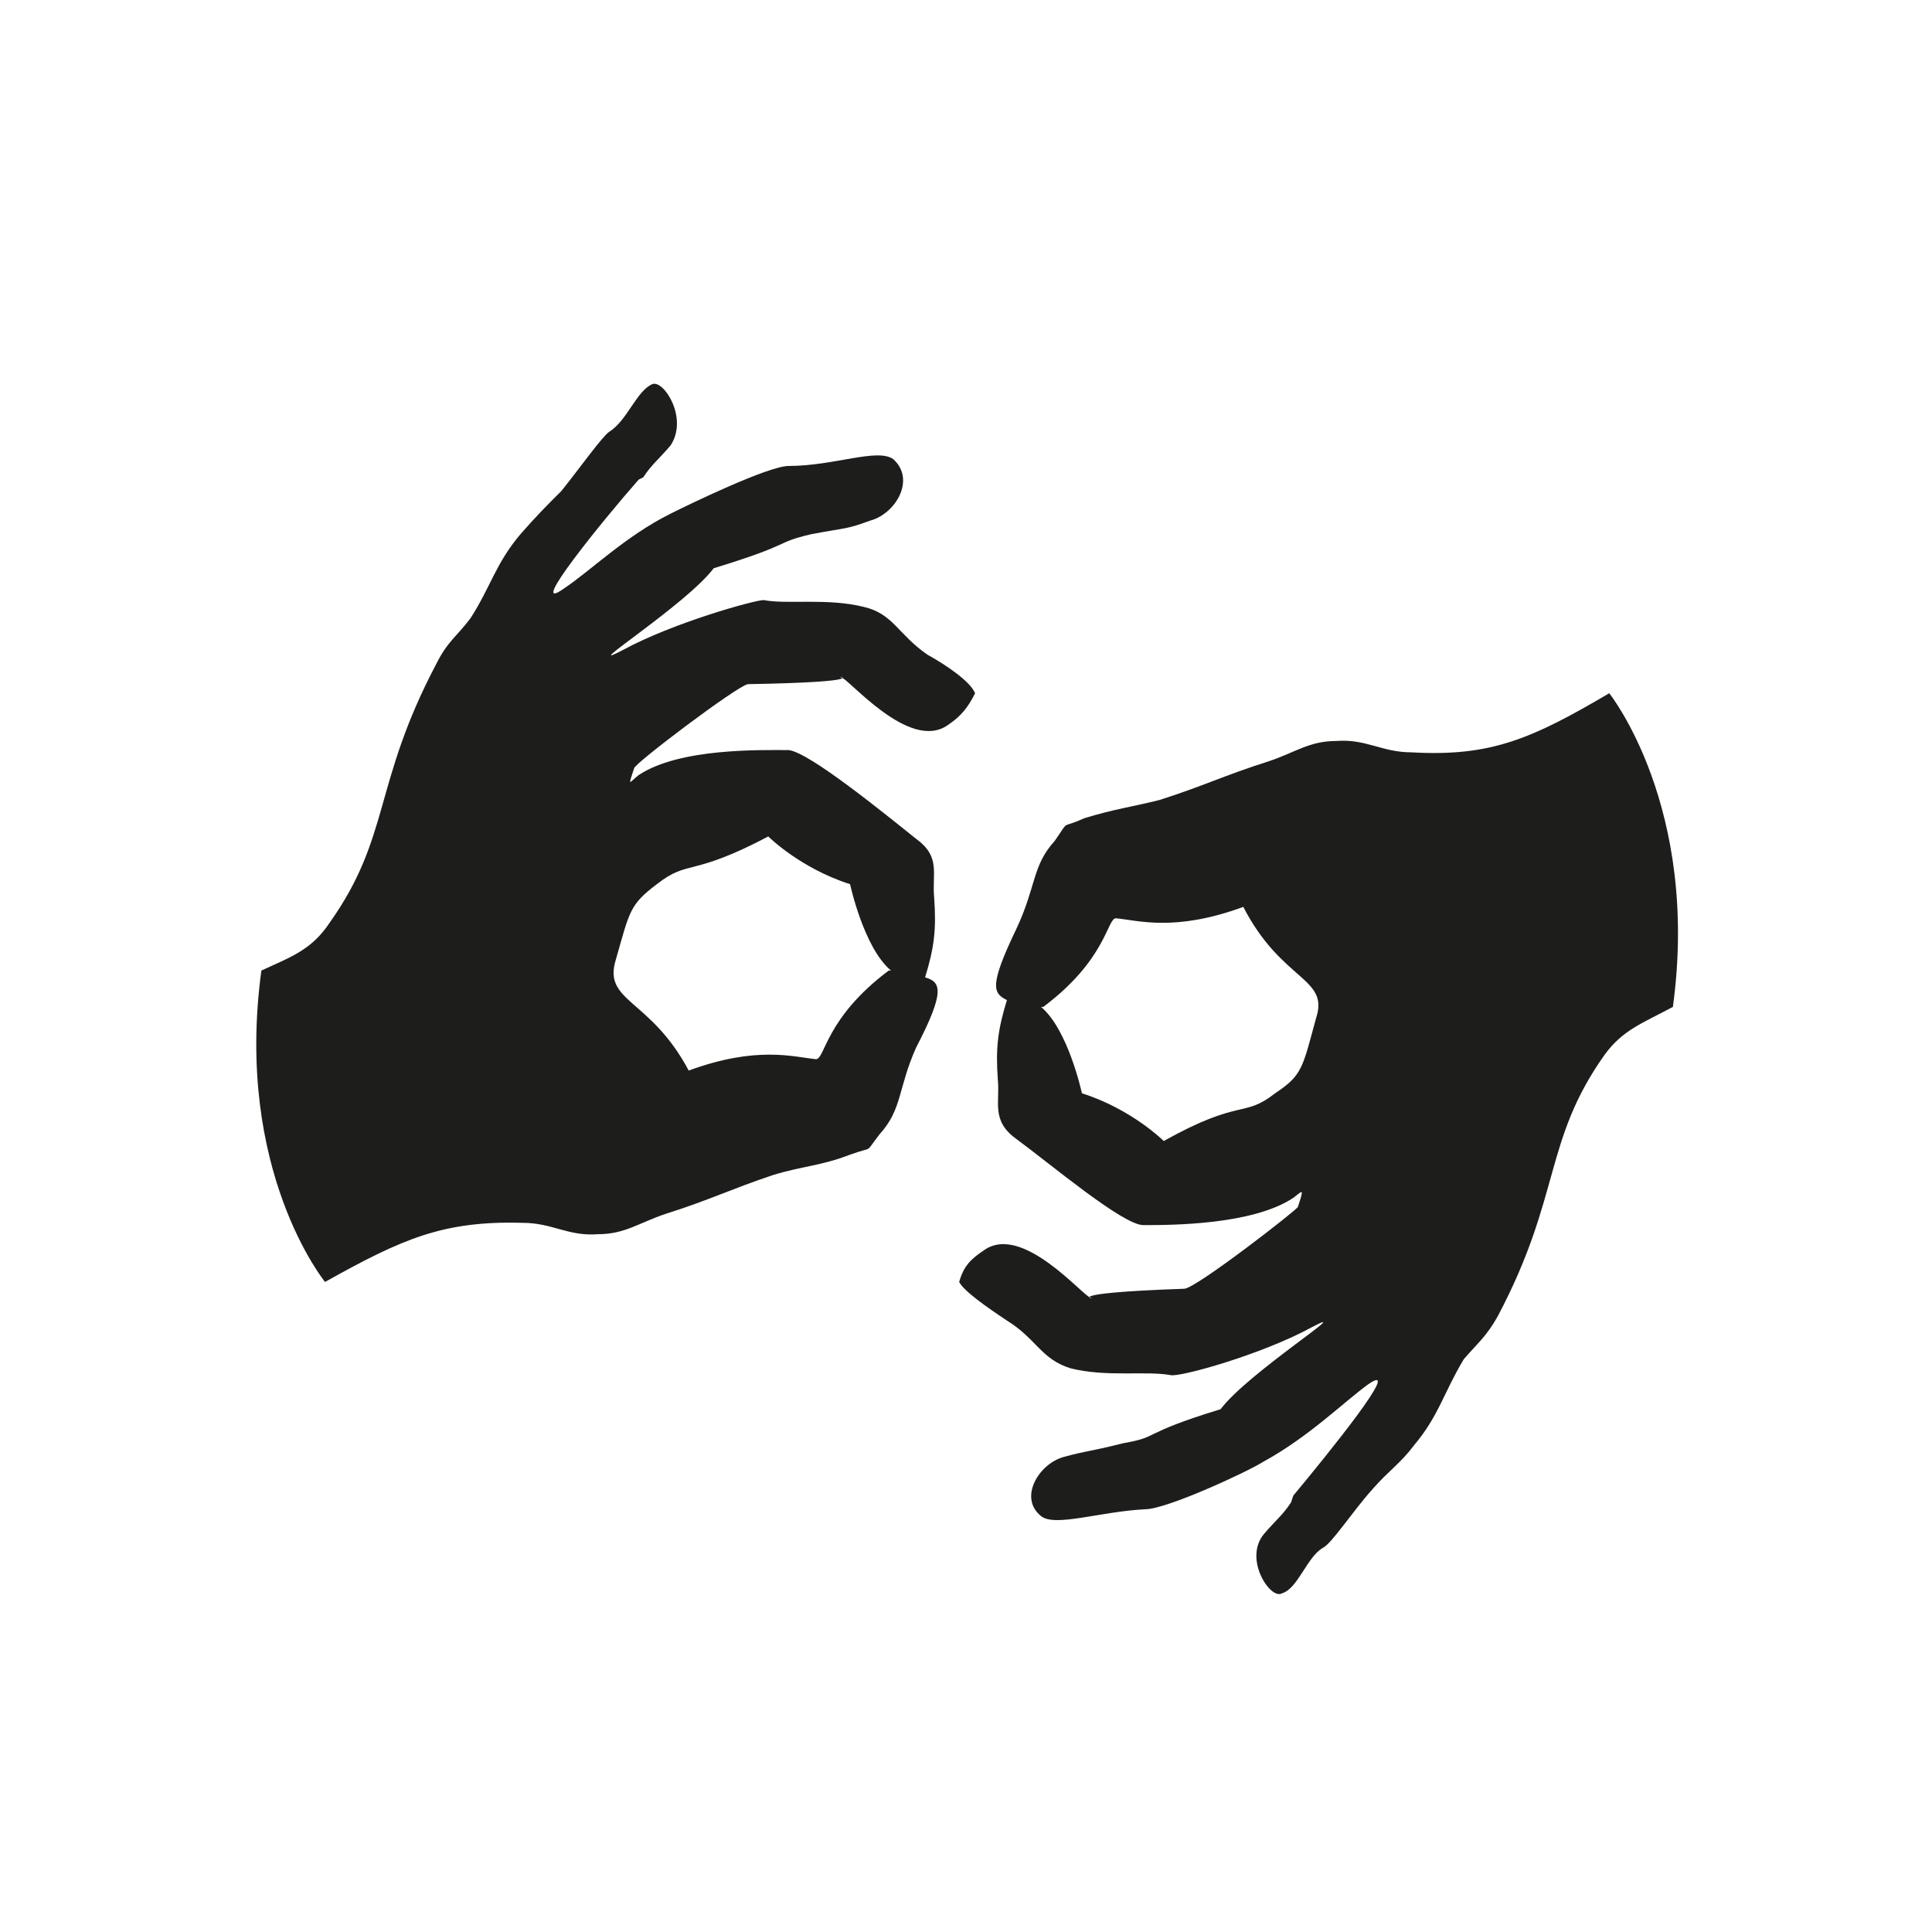 <?xml version="1.0" encoding="UTF-8"?>
<svg xmlns="http://www.w3.org/2000/svg" version="1.1" viewBox="0 0 85 85">
  <defs>
    <style>
      .cls-1 {
        fill: #1d1d1b;
        fill-rule: evenodd;
      }
    </style>
  </defs>
  <!-- Generator: Adobe Illustrator 28.6.0, SVG Export Plug-In . SVG Version: 1.2.0 Build 709)  -->
  <g>
    <g id="Ebene_1">
      <g>
        <path class="cls-1" d="M45.8,44.3c1.2,1,1.8,3.8,1.8,3.8,2.2.7,3.6,2.1,3.6,2.1,3.4-1.9,3.5-1,4.9-2.1,1.2-.8,1.2-1.1,1.8-3.3.6-1.8-1.5-1.6-3.2-4.9-3,1.1-4.6.6-5.6.5-.4,0-.4,1.8-3.2,3.9M56.8,66.1c-.4.6-.6.7-1.2,1.4-.9,1.1.3,2.9.8,2.6.7-.2,1.1-1.6,1.8-2,.4-.2,1.3-1.6,2.2-2.6.7-.8,1.2-1.1,1.8-1.9,1.1-1.3,1.3-2.3,2.2-3.8.6-.7,1-1,1.5-1.9,2.8-5.3,2-7.7,4.7-11.5.8-1.1,1.7-1.4,3-2.1,1.2-8.8-2.8-13.8-2.8-13.8-3.4,2-5.2,2.8-8.7,2.6-1.3,0-2-.6-3.3-.5-1.2,0-1.8.5-3,.9-1.9.6-2.9,1.1-4.8,1.7-1.2.3-2,.4-3.3.8-1.1.5-.6,0-1.3,1-1,1.1-.8,2-1.7,3.9-1.2,2.5-1,2.8-.4,3.1-.4,1.3-.5,2.1-.4,3.5.1,1-.3,1.8.8,2.6,1.5,1.1,4.7,3.8,5.6,3.8,1.2,0,4.8,0,6.6-1.2.4-.3.5-.5.2.4,0,.1-4.5,3.6-5,3.6-5.7.2-3.8.5-4.1.4-.3,0-3-3.3-4.7-2.1-.6.4-.9.7-1.1,1.4.2.4,1.2,1.1,2.1,1.7,1.3.8,1.5,1.7,2.8,2.1,1.6.4,3.3.1,4.4.3.4.1,4-.9,6.2-2.1,2.1-1.1-2.8,2-4,3.6-3.6,1.1-2.6,1.2-4.3,1.5-1.6.4-1.5.3-2.6.6-1.1.3-2,1.8-1,2.6.6.5,2.6-.2,4.6-.3.9,0,4.4-1.6,5.2-2.1,2-1.1,3.5-2.6,4.6-3.4,1.6-1.1-1.8,3.1-3.3,4.9"/>
        <path class="cls-1" d="M39.2,42.7c-1.2-1-1.8-3.8-1.8-3.8-2.2-.7-3.6-2.1-3.6-2.1-3.4,1.8-3.5,1-4.9,2.1-1.2.9-1.2,1.2-1.8,3.3-.6,1.9,1.5,1.7,3.2,4.9,3-1.1,4.6-.6,5.6-.5.4,0,.4-1.8,3.2-3.9M28.3,21c.4-.6.6-.7,1.2-1.4.8-1.2-.3-2.9-.8-2.7-.7.3-1.1,1.6-1.9,2.1-.3.2-1.3,1.6-2.1,2.6-.7.7-1.1,1.1-1.8,1.9-1.1,1.3-1.3,2.3-2.2,3.7-.6.8-1,1-1.5,2-2.8,5.3-2,7.6-4.7,11.4-.8,1.2-1.7,1.5-3,2.1-1.2,8.8,2.8,13.7,2.8,13.7,3.4-1.9,5.2-2.7,8.7-2.6,1.3,0,2,.6,3.3.5,1.2,0,1.8-.5,3-.9,1.9-.6,2.9-1.1,4.7-1.7,1.3-.4,2.1-.4,3.4-.9,1.1-.4.6,0,1.3-.9,1-1.1.8-2,1.6-3.8,1.3-2.5,1.1-2.9.4-3.1.4-1.3.5-2.1.4-3.5-.1-1.1.3-1.8-.8-2.6-1.5-1.2-4.7-3.8-5.6-3.9-1.2,0-4.8-.1-6.6,1.1-.4.3-.5.6-.2-.3,0-.2,4.5-3.6,5-3.7,5.7-.1,3.8-.4,4.1-.3.3,0,3,3.3,4.7,2.1.6-.4.9-.8,1.2-1.4-.2-.5-1.2-1.2-2.1-1.7-1.3-.9-1.5-1.8-2.8-2.1-1.6-.4-3.4-.1-4.4-.3-.4,0-4,1-6.2,2.2-2.1,1.1,2.8-2,4-3.6,3.6-1.1,2.6-1.1,4.3-1.5,1.6-.3,1.5-.2,2.6-.6,1.1-.3,2-1.8,1-2.7-.7-.5-2.6.3-4.6.3-.9,0-4.4,1.7-5.2,2.1-2,1-3.5,2.5-4.7,3.3-1.7,1.2,1.8-3.1,3.3-4.8"/>
      </g>
    </g>
  </g>
</svg>